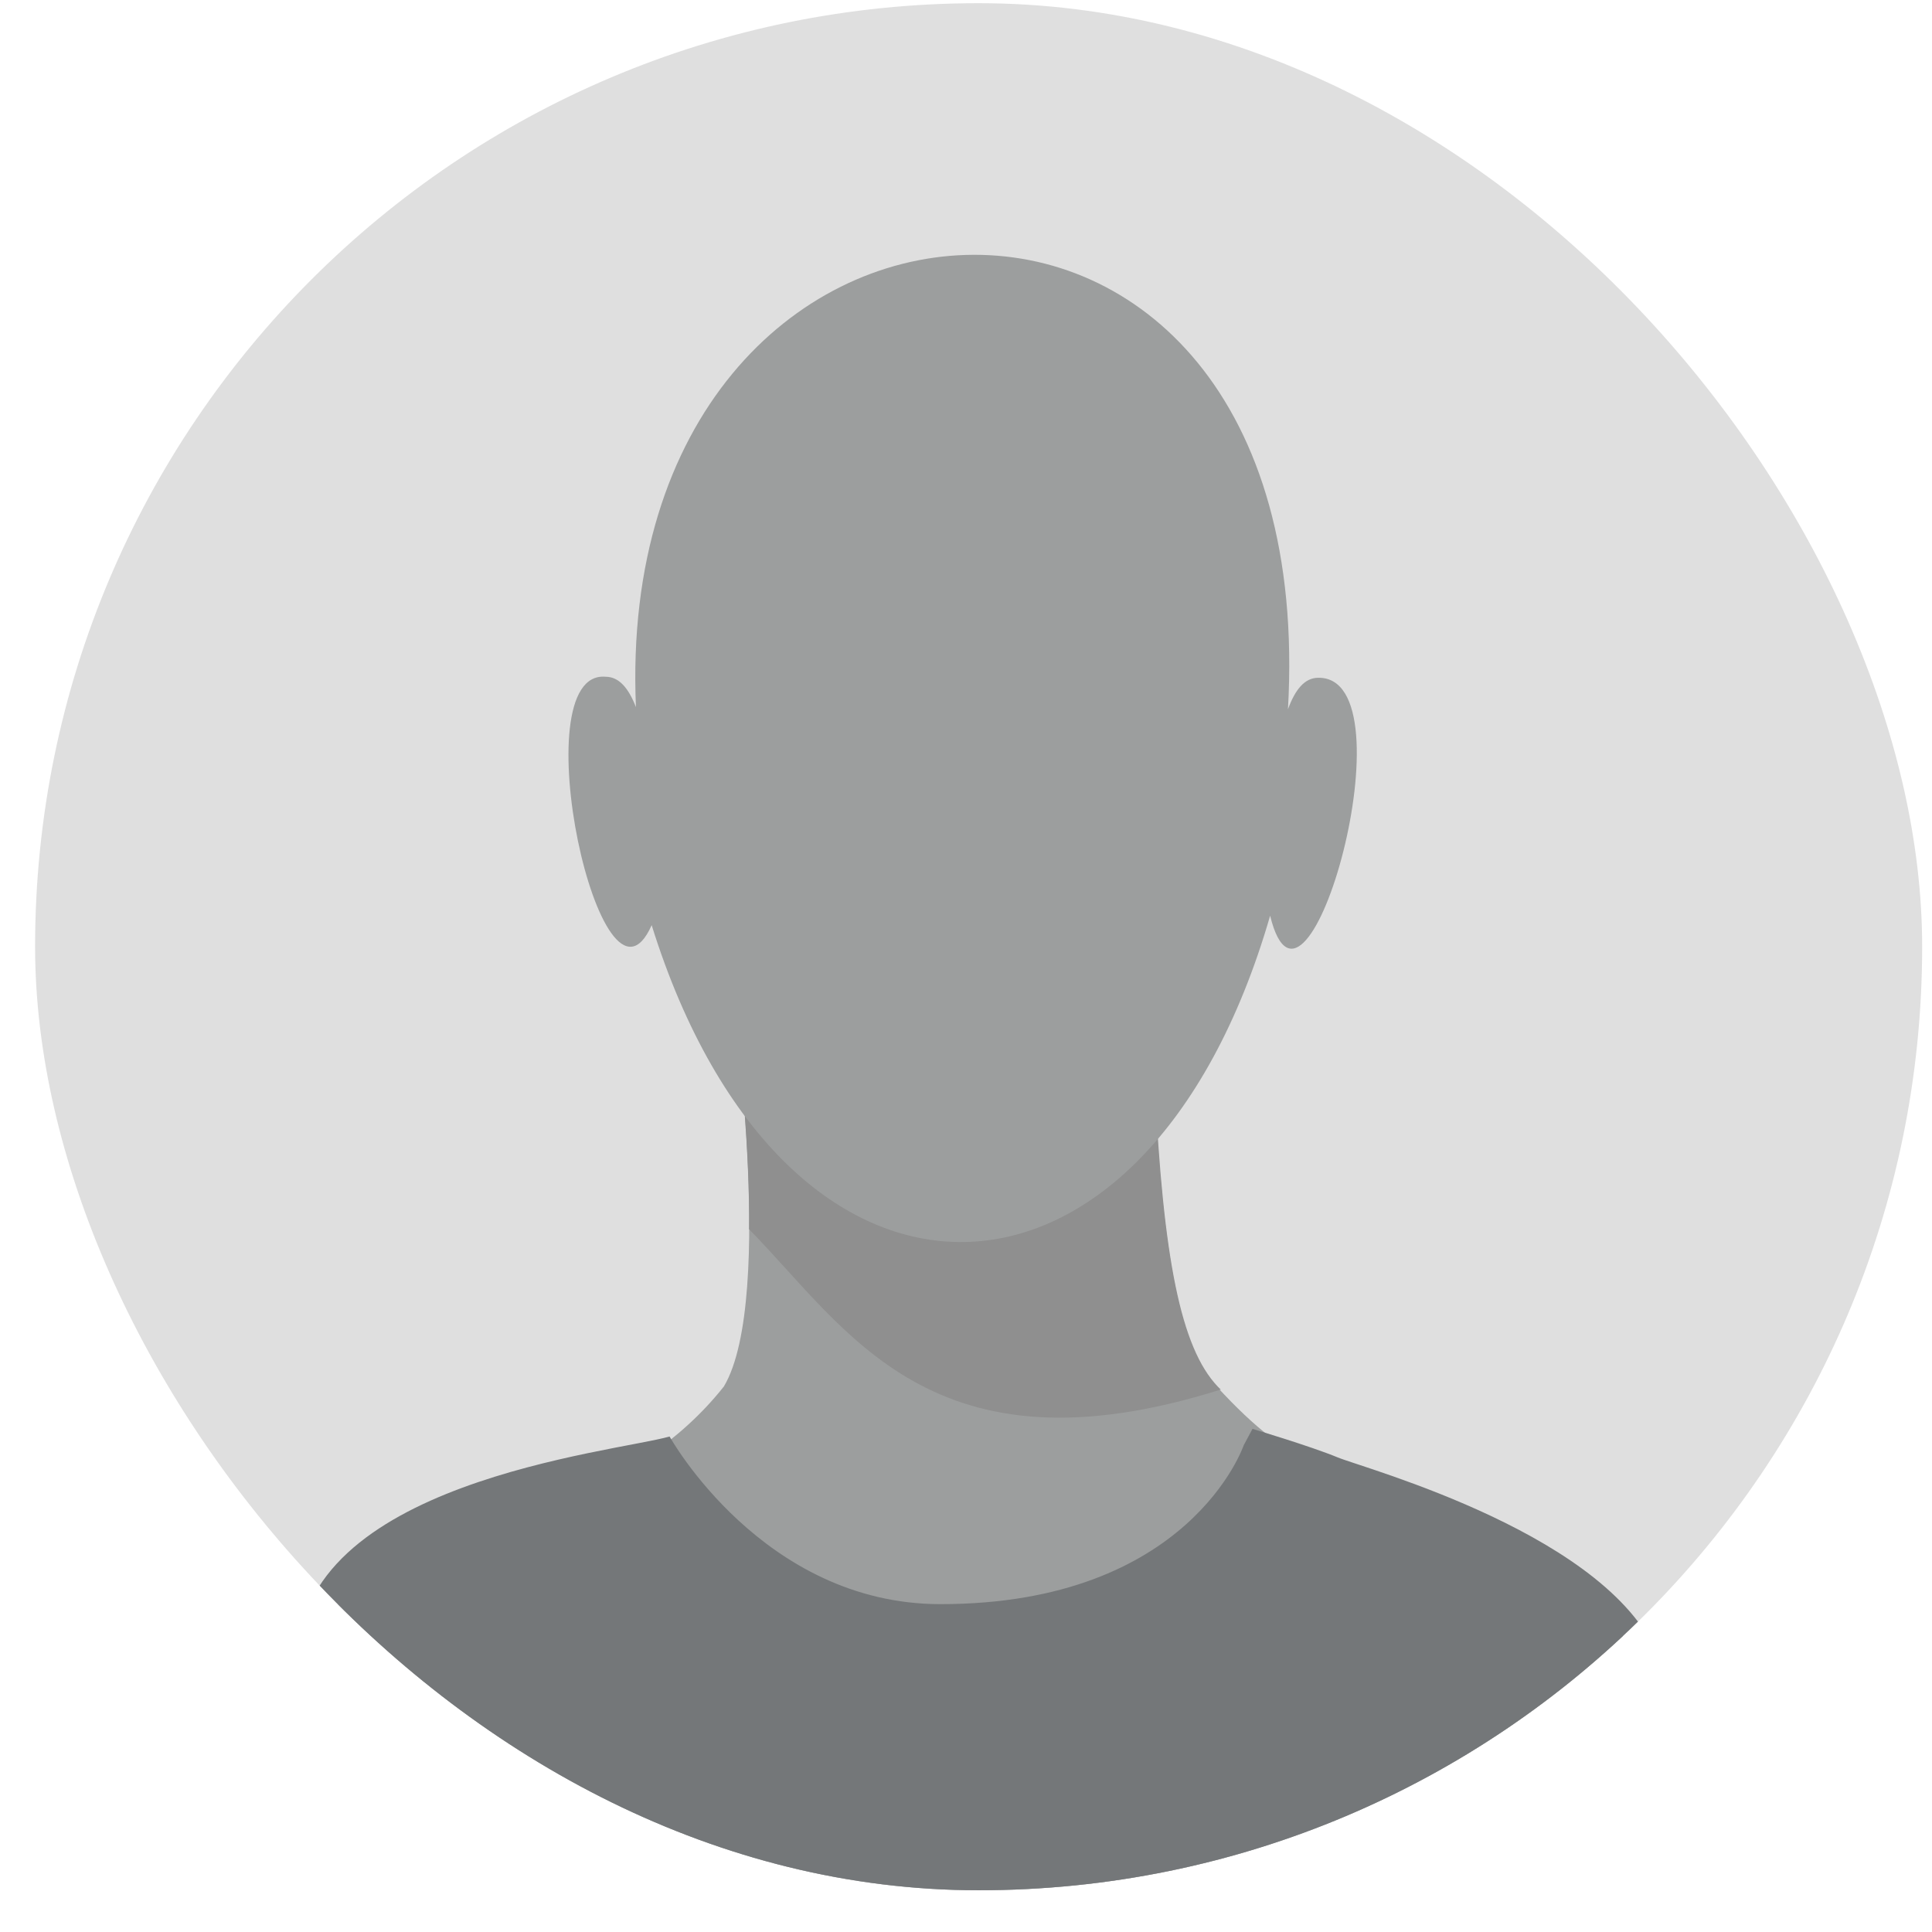 <svg viewBox="0 0 43 43" fill="none" xmlns="http://www.w3.org/2000/svg">
  <g clip-path="url(#clip-1)">
    <rect
      fill="#DFDFDF"
      height="42"
      rx="21"
      width="42"
      x="0.781"
      y="0.071"
    />
    <path
      clip-rule="evenodd"
      d="M16.275 21.875C16.275 21.875 17.278 28.897 16.112 30.857C14.175 33.307 10.956 34.03 6.383 36.247C8.669 41.566 11.119 45.392 13.616 47.889C15.855 48.495 18.212 48.822 20.662 48.822C23.974 48.822 27.148 48.215 30.064 47.119C32.42 44.529 34.544 40.913 36.317 36.527C29.224 32.49 28.851 32.77 27.078 30.857C26.098 29.807 25.748 27.148 25.584 21.455L16.275 21.875Z"
      fill="#9C9E9E"
      fill-rule="evenodd" />
    <path
      clip-rule="evenodd"
      d="M16.391 22.785L25.7 24.091C25.886 28.011 26.283 29.994 27.1 30.857C27.123 30.881 27.146 30.904 27.17 30.927C20.73 32.957 18.865 29.588 16.671 27.358C16.694 25.678 16.461 23.391 16.391 22.785Z"
      fill="#8F8F8F"
      fill-rule="evenodd" />
    <path
      clip-rule="evenodd"
      d="M29.342 15.085C29.039 15.085 28.829 15.342 28.666 15.785C29.459 1.833 13.594 2.79 14.154 15.739C13.991 15.319 13.781 15.062 13.477 15.062C11.587 14.899 13.384 23.111 14.504 20.591C17.467 30.087 25.493 29.971 28.269 20.381C29.062 23.625 31.468 15.062 29.342 15.085Z"
      fill="#9C9E9E"
      fill-rule="evenodd" />
    <path
      d="M14.903 31.972C14.903 31.972 16.972 35.703 20.931 35.703C26.485 35.703 27.681 32.167 27.681 32.167L27.876 31.802C27.876 31.802 29.182 32.192 29.775 32.438C30.369 32.684 35.931 34.176 36.949 36.974C36.949 36.974 37.432 49.185 21.805 49.185C6.178 49.185 6.618 36.974 6.618 36.974C6.618 32.989 13.648 32.328 14.903 31.972Z"
      fill="#747779" />
  </g>
  <defs>
    <clipPath id="clip-1">
      <rect
        fill="white"
        height="42"
        rx="21"
        width="42"
        x="0.781"
        y="0.071"
      />
    </clipPath>
  </defs>
</svg>
